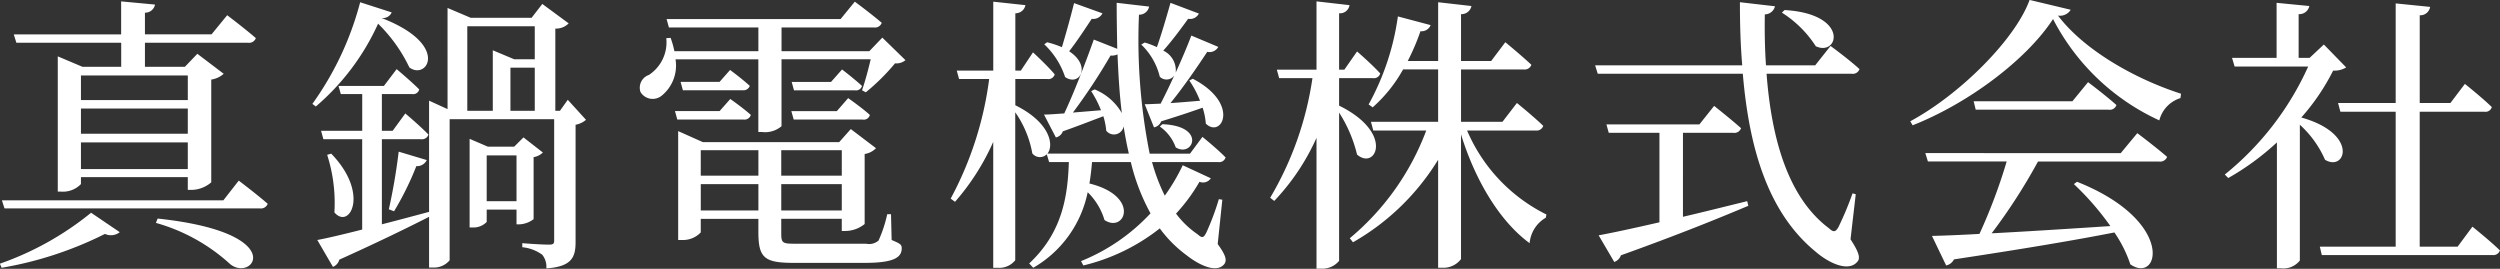 <svg xmlns="http://www.w3.org/2000/svg" width="198.531" height="21.344" viewBox="0 0 198.531 21.344">
  <rect x="0" y="0" width="198.531" height="21.344" fill="#333333" stroke="none"/>
  <defs>
    <style>
      .cls-1 {
        fill: #fff;
        fill-rule: evenodd;
      }
    </style>
  </defs>
  <path id="logo.svg" class="cls-1" d="M56.633,28.9v1.954H48.147V28.9h8.485ZM48.147,36.33V34.215h8.485V36.33H48.147Zm0-4.806h8.485v2H48.147v-2ZM43.02,26.3h8.324v1.909H48.262l-1.955-.828V38.124h0.276a1.987,1.987,0,0,0,1.564-.6V36.974h8.485v1.012h0.3a2.45,2.45,0,0,0,1.563-.6V29.225a1.886,1.886,0,0,0,.989-0.46l-2.093-1.587L56.4,28.213H53.229V26.3h8.186a0.563,0.563,0,0,0,.621-0.368c-0.874-.759-2.276-1.817-2.276-1.817l-1.242,1.518H53.229V23.913a0.789,0.789,0,0,0,.8-0.644l-2.69-.253v2.621H42.813ZM41.847,44.171a29.12,29.12,0,0,0,8.209-2.69,1.121,1.121,0,0,0,1.173-.138L48.952,39.8a23.979,23.979,0,0,1-7.244,4.047ZM54.1,40.607a14.564,14.564,0,0,1,5.887,3.265c1.817,1.495,4.829-2.483-5.749-3.61Zm5.358-1.794H41.87l0.207,0.644H62.358a0.579,0.579,0,0,0,.621-0.368c-0.874-.759-2.3-1.84-2.3-1.84ZM70.32,23.085a24.4,24.4,0,0,1-3.794,8.071L66.8,31.363a18.88,18.88,0,0,0,4.944-6.576,12.206,12.206,0,0,1,2.483,3.472c1.4,1.058,3.288-1.816-2.231-3.932a0.746,0.746,0,0,0,.828-0.437Zm10.049,15.8V35.249h2.368v3.633H80.369Zm3.725-3.5a1.369,1.369,0,0,0,.736-0.368l-1.541-1.2-0.736.736H80.461l-1.449-.621v7.036h0.207a1.454,1.454,0,0,0,1.15-.437V39.549h2.368v1.173h0.207a1.963,1.963,0,0,0,1.15-.414V35.387Zm0.092-10.394v2.621H82.553l-1.7-.713v4.806H78.828V24.994h5.358Zm-1.932,3.288h1.932v3.426H82.254V28.282Zm4.553,2.552-0.621.874H85.819v-6.53a1.382,1.382,0,0,0,1.058-.414l-2.092-1.541-0.851,1.1H79.1l-1.84-.782V31.57L75.793,30.9v8.83c-1.288.345-2.576,0.69-3.748,0.989V33.962h3.1a0.55,0.55,0,0,0,.6-0.368c-0.69-.713-1.84-1.679-1.84-1.679L72.9,33.295H72.045v-2.92h2.391a0.494,0.494,0,0,0,.575-0.368c-0.667-.667-1.794-1.61-1.794-1.61l-1.012,1.334H68.6l0.184,0.644h1.7v2.92H67.216L67.4,33.962h3.081v7.174c-1.541.391-2.805,0.69-3.564,0.828L68.159,44.1a0.852,0.852,0,0,0,.506-0.575c3.219-1.449,5.5-2.575,7.128-3.4v4.024h0.276a1.611,1.611,0,0,0,1.357-.575v-11.2h8.3v9.658c0,0.23-.092.3-0.391,0.3-0.782,0-2.139-.115-2.139-0.115v0.322a3.19,3.19,0,0,1,1.587.6,1.522,1.522,0,0,1,.322,1.081c1.977-.138,2.322-0.851,2.322-2.069V32.812a1.736,1.736,0,0,0,.828-0.391ZM67.7,35.2a12.528,12.528,0,0,1,.575,4.576c1.2,1.4,2.828-1.495-.253-4.668Zm5.312,4.484A23.674,23.674,0,0,0,74.781,36.1a0.853,0.853,0,0,0,.828-0.483l-2.23-.667a45.77,45.77,0,0,1-.782,4.576Zm25.852-7.956H95.321L95.505,32.4h5.266a0.523,0.523,0,0,0,.575-0.368c-0.644-.575-1.633-1.265-1.633-1.265Zm0-2.323h-3.1l0.184,0.667h4.737a0.531,0.531,0,0,0,.575-0.345c-0.621-.575-1.564-1.265-1.564-1.265Zm-1.495,10.21V37.526h4.576v2.093H97.368Zm4.576-4.783v2.024H97.368V34.835h4.576Zm6.622,0v2.024H103.76V34.835h4.806Zm-4.806,4.783V37.526h4.806v2.093H103.76Zm8.715,0.3h-0.3a10.4,10.4,0,0,1-.689,2.092,1.142,1.142,0,0,1-.989.253h-5.68c-0.966,0-1.058-.069-1.058-0.828v-1.15h4.806v0.966h0.276a2.465,2.465,0,0,0,1.541-.552V35.134a1.551,1.551,0,0,0,.9-0.46l-2-1.518-0.92,1.035H97.529l-1.955-.874v8.646H95.85a1.946,1.946,0,0,0,1.518-.6V40.285h4.576v1.058c0,2.07.506,2.438,2.828,2.438h5.634c2.253,0,2.92-.414,2.92-1.15,0-.3-0.092-0.368-0.8-0.667ZM104.749,32.4h5.473a0.494,0.494,0,0,0,.575-0.368c-0.667-.6-1.725-1.334-1.725-1.334l-0.9,1.035h-3.61Zm2.966-2.989h-3.127l0.184,0.667H109.6a0.5,0.5,0,0,0,.575-0.345c-0.621-.575-1.587-1.31-1.587-1.31Zm4.071-3.518-1.035,1.081h-6.968V25.086h7.336a0.563,0.563,0,0,0,.621-0.368c-0.828-.713-2.139-1.679-2.139-1.679l-1.127,1.38H94.654l0.184,0.667h7.106v1.886H95.275a7.451,7.451,0,0,0-.3-1.058l-0.345.023a3.093,3.093,0,0,1-1.38,2.92,1.07,1.07,0,0,0-.667,1.357,1.13,1.13,0,0,0,1.7.276,3.077,3.077,0,0,0,1.081-2.874h6.577v5.772h0.3a1.993,1.993,0,0,0,1.54-.46V27.615h7.083c-0.184.782-.46,1.817-0.69,2.46l0.3,0.161a16.834,16.834,0,0,0,2.322-2.3,1.11,1.11,0,0,0,.828-0.253Zm20.563,0.552a5.235,5.235,0,0,1,1.471,2.552,0.755,0.755,0,0,0,1.15-.092c-0.368.8-.736,1.564-1.081,2.231-0.506.023-.943,0.046-1.265,0.046l0.736,1.84a0.785,0.785,0,0,0,.575-0.483c1.357-.414,2.438-0.782,3.288-1.081a5.355,5.355,0,0,1,.253,1.265c1.242,1.219,2.783-1.564-1.034-3.564l-0.276.138a8.114,8.114,0,0,1,.851,1.61c-0.805.069-1.633,0.138-2.346,0.184,0.989-1.219,2.024-2.713,2.92-4.07a0.785,0.785,0,0,0,.874-0.391l-2.138-.9c-0.368.966-.805,1.978-1.242,2.944a1.734,1.734,0,0,0-.989-1.748c0.644-.713,1.38-1.7,1.978-2.529a0.778,0.778,0,0,0,.851-0.414l-2.254-.851c-0.345,1.219-.736,2.552-1.081,3.518a6.578,6.578,0,0,0-.966-0.368Zm1.471,6.508a3.43,3.43,0,0,1,1.265,1.655c1.357,0.851,2.484-1.7-1.058-1.839Zm-6.806-9.8c-0.3,1.2-.667,2.506-0.966,3.5a7.744,7.744,0,0,0-1.173-.391l-0.23.161a6.281,6.281,0,0,1,1.656,2.6c1.127,0.782,2.138-.851.322-2.046,0.6-.759,1.242-1.748,1.793-2.575a0.82,0.82,0,0,0,.851-0.437Zm1.357,6.99a8.543,8.543,0,0,1,.781,1.518l-2.23.184a46.822,46.822,0,0,0,2.989-4.53,1,1,0,0,0,.552-0.092c0.069,1.656.161,3.2,0.345,4.668a4.4,4.4,0,0,0-2.162-1.885Zm10.416,8.623-0.276-.046a20.485,20.485,0,0,1-.989,2.644c-0.229.46-.344,0.46-0.712,0.138a7.153,7.153,0,0,1-1.7-1.633,13.824,13.824,0,0,0,1.863-2.529,0.733,0.733,0,0,0,.9-0.276l-2.23-1.035a15.515,15.515,0,0,1-1.426,2.415,14.6,14.6,0,0,1-1.012-2.667h5.266a0.523,0.523,0,0,0,.575-0.368c-0.667-.69-1.839-1.633-1.839-1.633l-0.989,1.334h-3.2a46.041,46.041,0,0,1-.85-11.038,0.79,0.79,0,0,0,.805-0.644l-2.576-.3c0,1.265.023,2.483,0.046,3.656l-1.863-.736c-0.712,2-1.609,4.3-2.345,5.864-0.667.046-1.219,0.092-1.61,0.092l0.943,1.817a0.756,0.756,0,0,0,.552-0.483c1.357-.483,2.414-0.9,3.219-1.2a5.36,5.36,0,0,1,.23,1.15,0.78,0.78,0,0,0,1.38-.345c0.115,0.736.253,1.471,0.414,2.161H124.9c0.529-.667.23-2.461-2.552-3.84V29.179h2.529a0.52,0.52,0,0,0,.6-0.368c-0.621-.736-1.725-1.748-1.725-1.748l-0.965,1.449h-0.437V23.959a0.789,0.789,0,0,0,.8-0.644l-2.553-.276v5.473h-2.9l0.184,0.667h2.391a27.442,27.442,0,0,1-3.058,9.5l0.345,0.253a18.637,18.637,0,0,0,3.035-4.76v10h0.368a1.613,1.613,0,0,0,1.38-.6V31.823a8.18,8.18,0,0,1,1.356,3.265,0.77,0.77,0,0,0,1.15.069l0.184,0.621H126.6c-0.092,2.6-.46,5.542-3.151,8.048l0.323,0.345a8.992,8.992,0,0,0,4.323-6,5.1,5.1,0,0,1,1.333,2.207c1.61,1.081,2.9-1.886-1.195-2.9,0.091-.552.16-1.127,0.206-1.7h3.082a16.155,16.155,0,0,0,1.563,4.07,15.331,15.331,0,0,1-5.518,3.794l0.184,0.345a15.709,15.709,0,0,0,6.07-2.943,9.933,9.933,0,0,0,2.139,2.139c0.989,0.782,2.391,1.449,2.989.69,0.207-.3.138-0.667-0.529-1.587Zm9.273-9.658h2.667a0.52,0.52,0,0,0,.6-0.368c-0.667-.736-1.84-1.748-1.84-1.748l-1.011,1.449H148.06V23.959a0.76,0.76,0,0,0,.827-0.644l-2.621-.3v5.426h-3.15L143.3,29.11h2.644a25.957,25.957,0,0,1-3.357,9.5l0.322,0.253a17.763,17.763,0,0,0,3.357-5.013V44.24h0.368a1.711,1.711,0,0,0,1.426-.621V31.846a10.817,10.817,0,0,1,1.425,3.334c1.472,1.288,3.013-1.7-1.425-3.886V29.11Zm15.613,4.162a0.551,0.551,0,0,0,.6-0.368c-0.782-.759-2.092-1.817-2.092-1.817l-1.15,1.495h-3.288V28.42h4.966a0.563,0.563,0,0,0,.621-0.368c-0.782-.736-2.069-1.794-2.069-1.794l-1.127,1.494h-2.391V24.028a0.8,0.8,0,0,0,.827-0.644l-2.644-.3v4.668h-2.415a18.32,18.32,0,0,0,1.012-2.369,0.766,0.766,0,0,0,.805-0.483l-2.6-.69a20.147,20.147,0,0,1-2.323,6.99l0.322,0.23a11.406,11.406,0,0,0,2.415-3.012h2.782v4.162h-5.335l0.184,0.69h4.208a20.453,20.453,0,0,1-6.071,8.554l0.253,0.322a18.88,18.88,0,0,0,6.761-6.554v8.577h0.368a1.743,1.743,0,0,0,1.449-.69V33.571c1.057,3.449,2.966,6.829,5.449,8.646a2.591,2.591,0,0,1,1.288-2.024l0.046-.253a13.233,13.233,0,0,1-6.3-6.668h5.45Zm19.552-9.359a8.767,8.767,0,0,1,2.69,2.667c1.817,0.851,2.713-2.576-2.484-2.874Zm-7.865,9.543h4a0.563,0.563,0,0,0,.621-0.368c-0.828-.736-2.138-1.771-2.138-1.771l-1.173,1.472H169.29l0.184,0.667H173.5v7.105c-2.093.483-3.818,0.851-4.829,1.035l1.241,2.115a0.861,0.861,0,0,0,.529-0.529c4.553-1.633,7.773-2.943,10.118-3.932l-0.092-.368c-1.771.437-3.518,0.874-5.1,1.242V33.456Zm13.728,4.875-0.253-.069a25.362,25.362,0,0,1-1.126,2.69c-0.23.391-.391,0.414-0.736,0.092-3.266-2.438-4.576-7.129-4.967-12.279h6.76a0.563,0.563,0,0,0,.621-0.368c-0.851-.782-2.3-1.84-2.3-1.84l-1.219,1.54H181.96c-0.092-1.334-.115-2.69-0.092-4.047a0.831,0.831,0,0,0,.805-0.644l-2.783-.322c0,1.725.046,3.4,0.184,5.013H168.393l0.207,0.667h11.52c0.506,6.025,2.047,11.083,5.795,14.142,1.012,0.874,2.575,1.633,3.288.8,0.276-.276.161-0.736-0.529-1.794Zm21.046-3.265H194.613l0.207,0.667h6.254a43.44,43.44,0,0,1-2.161,5.749c-1.564.092-2.852,0.138-3.772,0.161l1.127,2.346a0.907,0.907,0,0,0,.621-0.483c5.634-.851,9.7-1.541,12.739-2.138a9.993,9.993,0,0,1,1.265,2.529c2.3,1.61,3.633-3.426-4.231-6.554l-0.253.184a21.972,21.972,0,0,1,2.9,3.334c-3.5.23-6.783,0.437-9.428,0.575a45.753,45.753,0,0,0,3.68-5.7h9.612a0.591,0.591,0,0,0,.643-0.368c-0.919-.8-2.368-1.885-2.368-1.885Zm-3.84-4.116h-7.841l0.161,0.667h10.554a0.547,0.547,0,0,0,.621-0.368c-0.874-.782-2.253-1.817-2.253-1.817Zm-3.4-8.048c-1.127,3.127-5.542,7.52-9.474,9.635l0.184,0.322c4.438-1.748,9.06-5.22,11.152-8.439a17.855,17.855,0,0,0,8.44,8.048,2.492,2.492,0,0,1,1.678-1.771l0.046-.345c-3.725-1.2-7.726-3.5-9.773-6.209a0.987,0.987,0,0,0,1.012-.46Zm23.368,3.541L225.132,27.5h-0.873V24.028a0.806,0.806,0,0,0,.85-0.644l-2.6-.253V27.5H218.97l0.207,0.69h5.84a23.3,23.3,0,0,1-6.622,8.577l0.276,0.276a20.539,20.539,0,0,0,3.863-2.828v10h0.322a1.667,1.667,0,0,0,1.5-.621V32.812a8.185,8.185,0,0,1,2,2.782c1.633,0.989,2.714-2.07-1.885-3.357A17.255,17.255,0,0,0,227,28.512a1.769,1.769,0,0,0,1.035-.253Zm10.624,16.051h-3.012V31.777H239a0.52,0.52,0,0,0,.6-0.368c-0.805-.782-2.138-1.84-2.138-1.84l-1.15,1.518h-2.437V24.12a0.794,0.794,0,0,0,.827-0.667l-2.736-.276v7.91h-4.576l0.184,0.69h4.392V42.493h-6.025L226.1,43.16h13.544a0.55,0.55,0,0,0,.6-0.368c-0.805-.782-2.184-1.885-2.184-1.885Z" transform="translate(-41.719 -22.906)"/>
</svg>
